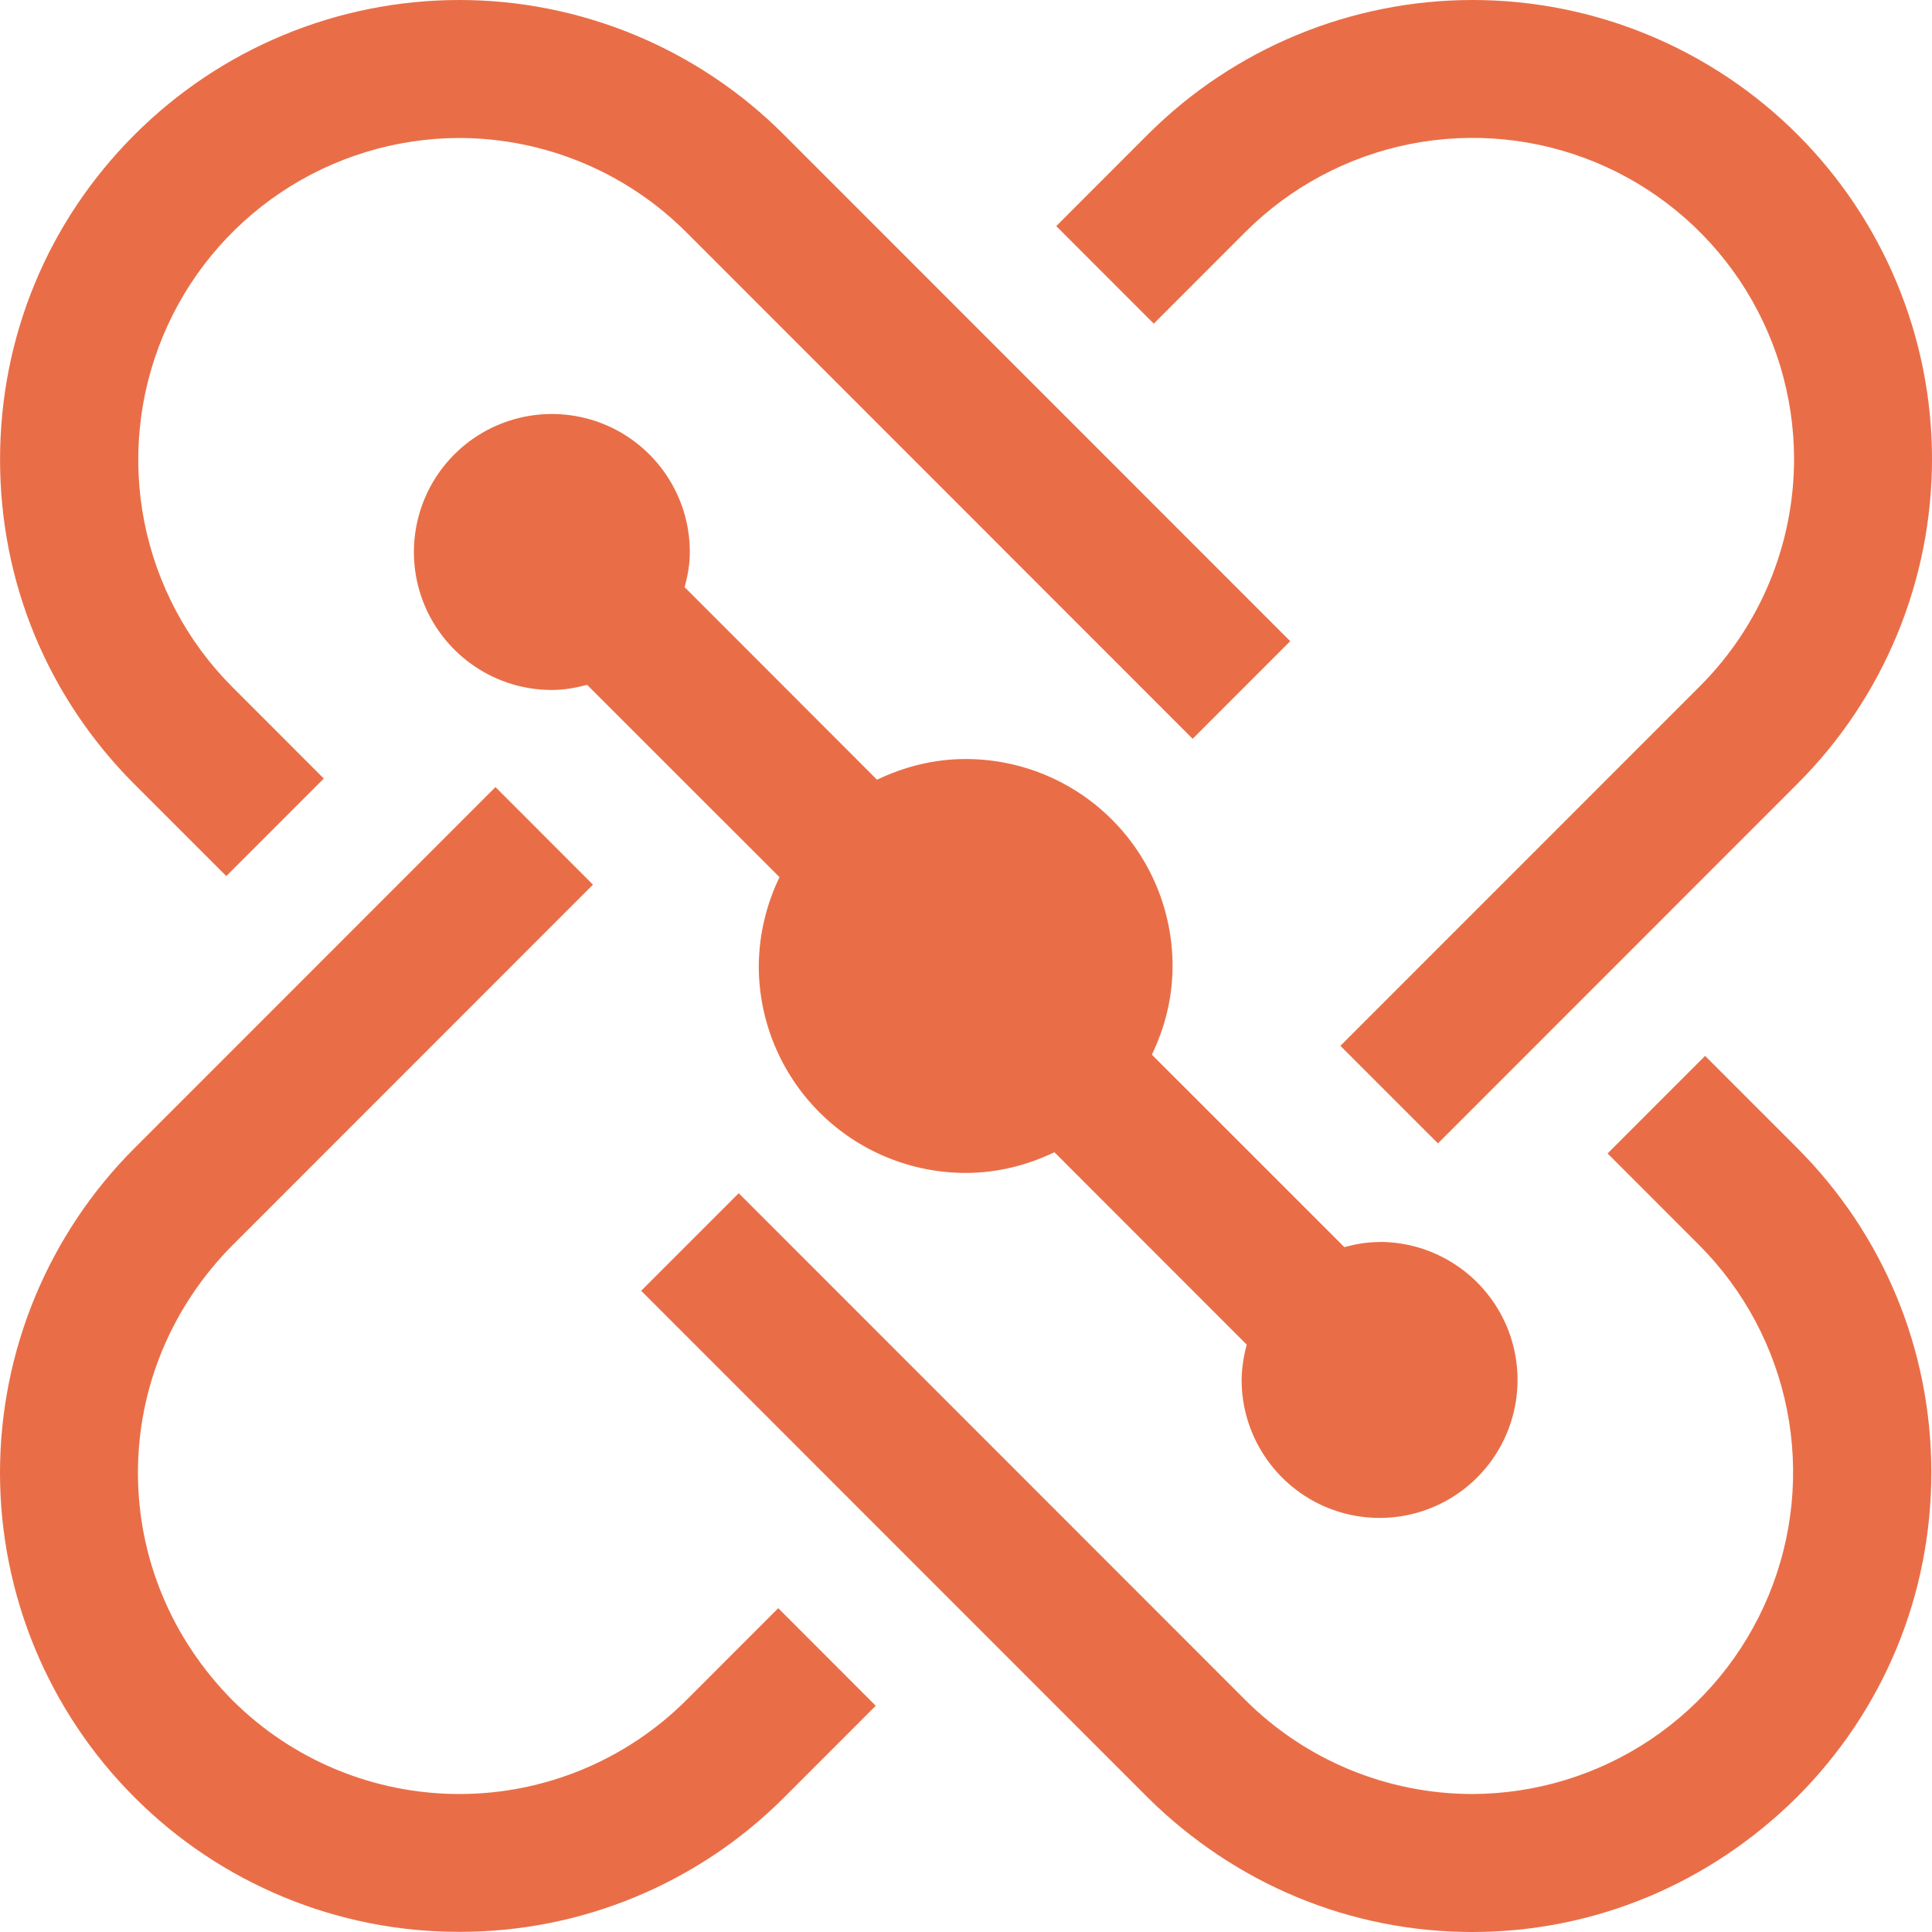 <svg width="38" height="38" viewBox="0 0 38 38" fill="none" xmlns="http://www.w3.org/2000/svg">
<path d="M9.035 37.997C7.849 37.999 6.674 37.767 5.579 37.313C4.483 36.86 3.487 36.194 2.649 35.355C1.81 34.517 1.144 33.522 0.689 32.426C0.235 31.331 0 30.156 4.58447e-07 28.97C-0 27.784 0.233 26.609 0.687 25.513C1.141 24.417 1.806 23.421 2.645 22.583L9.745 15.481L11.663 17.4L4.567 24.498C3.373 25.706 2.713 27.294 2.713 28.967C2.713 30.64 3.373 32.231 4.571 33.441C5.757 34.624 7.364 35.287 9.038 35.286C10.713 35.285 12.318 34.62 13.503 33.436L15.307 31.631L17.225 33.55L15.421 35.355C14.583 36.194 13.587 36.86 12.491 37.313C11.396 37.767 10.221 37.999 9.035 37.997ZM6.369 15.313L4.565 13.508C3.683 12.623 3.083 11.496 2.84 10.271C2.597 9.045 2.723 7.775 3.201 6.621C3.679 5.466 4.487 4.479 5.525 3.784C6.563 3.089 7.783 2.717 9.032 2.714C10.708 2.716 12.315 3.383 13.5 4.569L23.458 14.531L25.377 12.611L15.414 2.645C14.576 1.806 13.581 1.141 12.485 0.687C11.389 0.233 10.215 -0.001 9.029 8.15278e-07C7.843 0.001 6.669 0.235 5.574 0.69C4.479 1.144 3.484 1.811 2.646 2.65C0.939 4.356 0.001 6.626 0.001 9.039C0.001 11.452 0.939 13.719 2.646 15.427L4.451 17.232L6.369 15.313ZM35.355 15.414C36.194 14.576 36.859 13.58 37.313 12.484C37.767 11.388 38 10.214 38 9.028C38 7.841 37.766 6.667 37.311 5.571C36.856 4.476 36.19 3.48 35.351 2.642C33.656 0.951 31.359 0 28.965 0C26.571 0 24.274 0.951 22.579 2.642L20.775 4.447L22.693 6.366L24.497 4.561C25.381 3.678 26.508 3.077 27.733 2.833C28.959 2.59 30.229 2.715 31.384 3.193C32.538 3.671 33.525 4.481 34.22 5.52C34.915 6.559 35.286 7.78 35.287 9.03C35.286 10.707 34.619 12.315 33.433 13.499L26.364 20.57L28.283 22.489L35.355 15.414ZM35.342 35.349C37.048 33.642 37.987 31.373 37.987 28.961C37.987 26.55 37.048 24.279 35.342 22.573L33.537 20.768L31.619 22.687L33.423 24.492C34.305 25.377 34.905 26.504 35.148 27.729C35.39 28.955 35.265 30.225 34.787 31.379C34.309 32.534 33.501 33.521 32.463 34.216C31.425 34.911 30.204 35.283 28.956 35.286C27.279 35.284 25.672 34.617 24.488 33.431L14.53 23.469L12.611 25.388L22.574 35.355C24.297 37.059 26.562 38 28.956 38C31.349 38 33.616 37.059 35.342 35.349ZM27.134 24.429C26.893 24.429 26.664 24.469 26.442 24.529L22.656 20.744C22.91 20.215 23.063 19.627 23.063 19C23.063 17.92 22.634 16.885 21.871 16.121C21.108 15.357 20.073 14.929 18.993 14.929C18.368 14.929 17.78 15.082 17.25 15.336L13.466 11.549C13.526 11.328 13.568 11.097 13.568 10.857C13.568 10.32 13.409 9.796 13.11 9.349C12.812 8.903 12.389 8.555 11.893 8.349C11.397 8.144 10.851 8.09 10.325 8.195C9.799 8.3 9.315 8.558 8.936 8.938C8.556 9.317 8.298 9.801 8.193 10.328C8.088 10.854 8.142 11.4 8.347 11.896C8.553 12.392 8.901 12.816 9.347 13.114C9.793 13.412 10.318 13.571 10.854 13.571C11.096 13.571 11.325 13.529 11.548 13.47L15.332 17.253C15.068 17.798 14.929 18.394 14.924 18.999C14.924 20.078 15.353 21.114 16.117 21.878C16.88 22.641 17.915 23.07 18.995 23.07C19.621 23.07 20.209 22.917 20.739 22.663L24.522 26.448C24.459 26.674 24.425 26.907 24.421 27.142C24.421 27.678 24.581 28.203 24.879 28.649C25.177 29.096 25.601 29.444 26.096 29.649C26.592 29.855 27.138 29.908 27.664 29.804C28.191 29.699 28.674 29.44 29.053 29.061C29.433 28.681 29.691 28.198 29.796 27.671C29.901 27.145 29.847 26.599 29.642 26.103C29.436 25.607 29.088 25.183 28.642 24.885C28.196 24.586 27.672 24.427 27.135 24.427L27.134 24.429Z" fill="#E96E47"/>
</svg>
